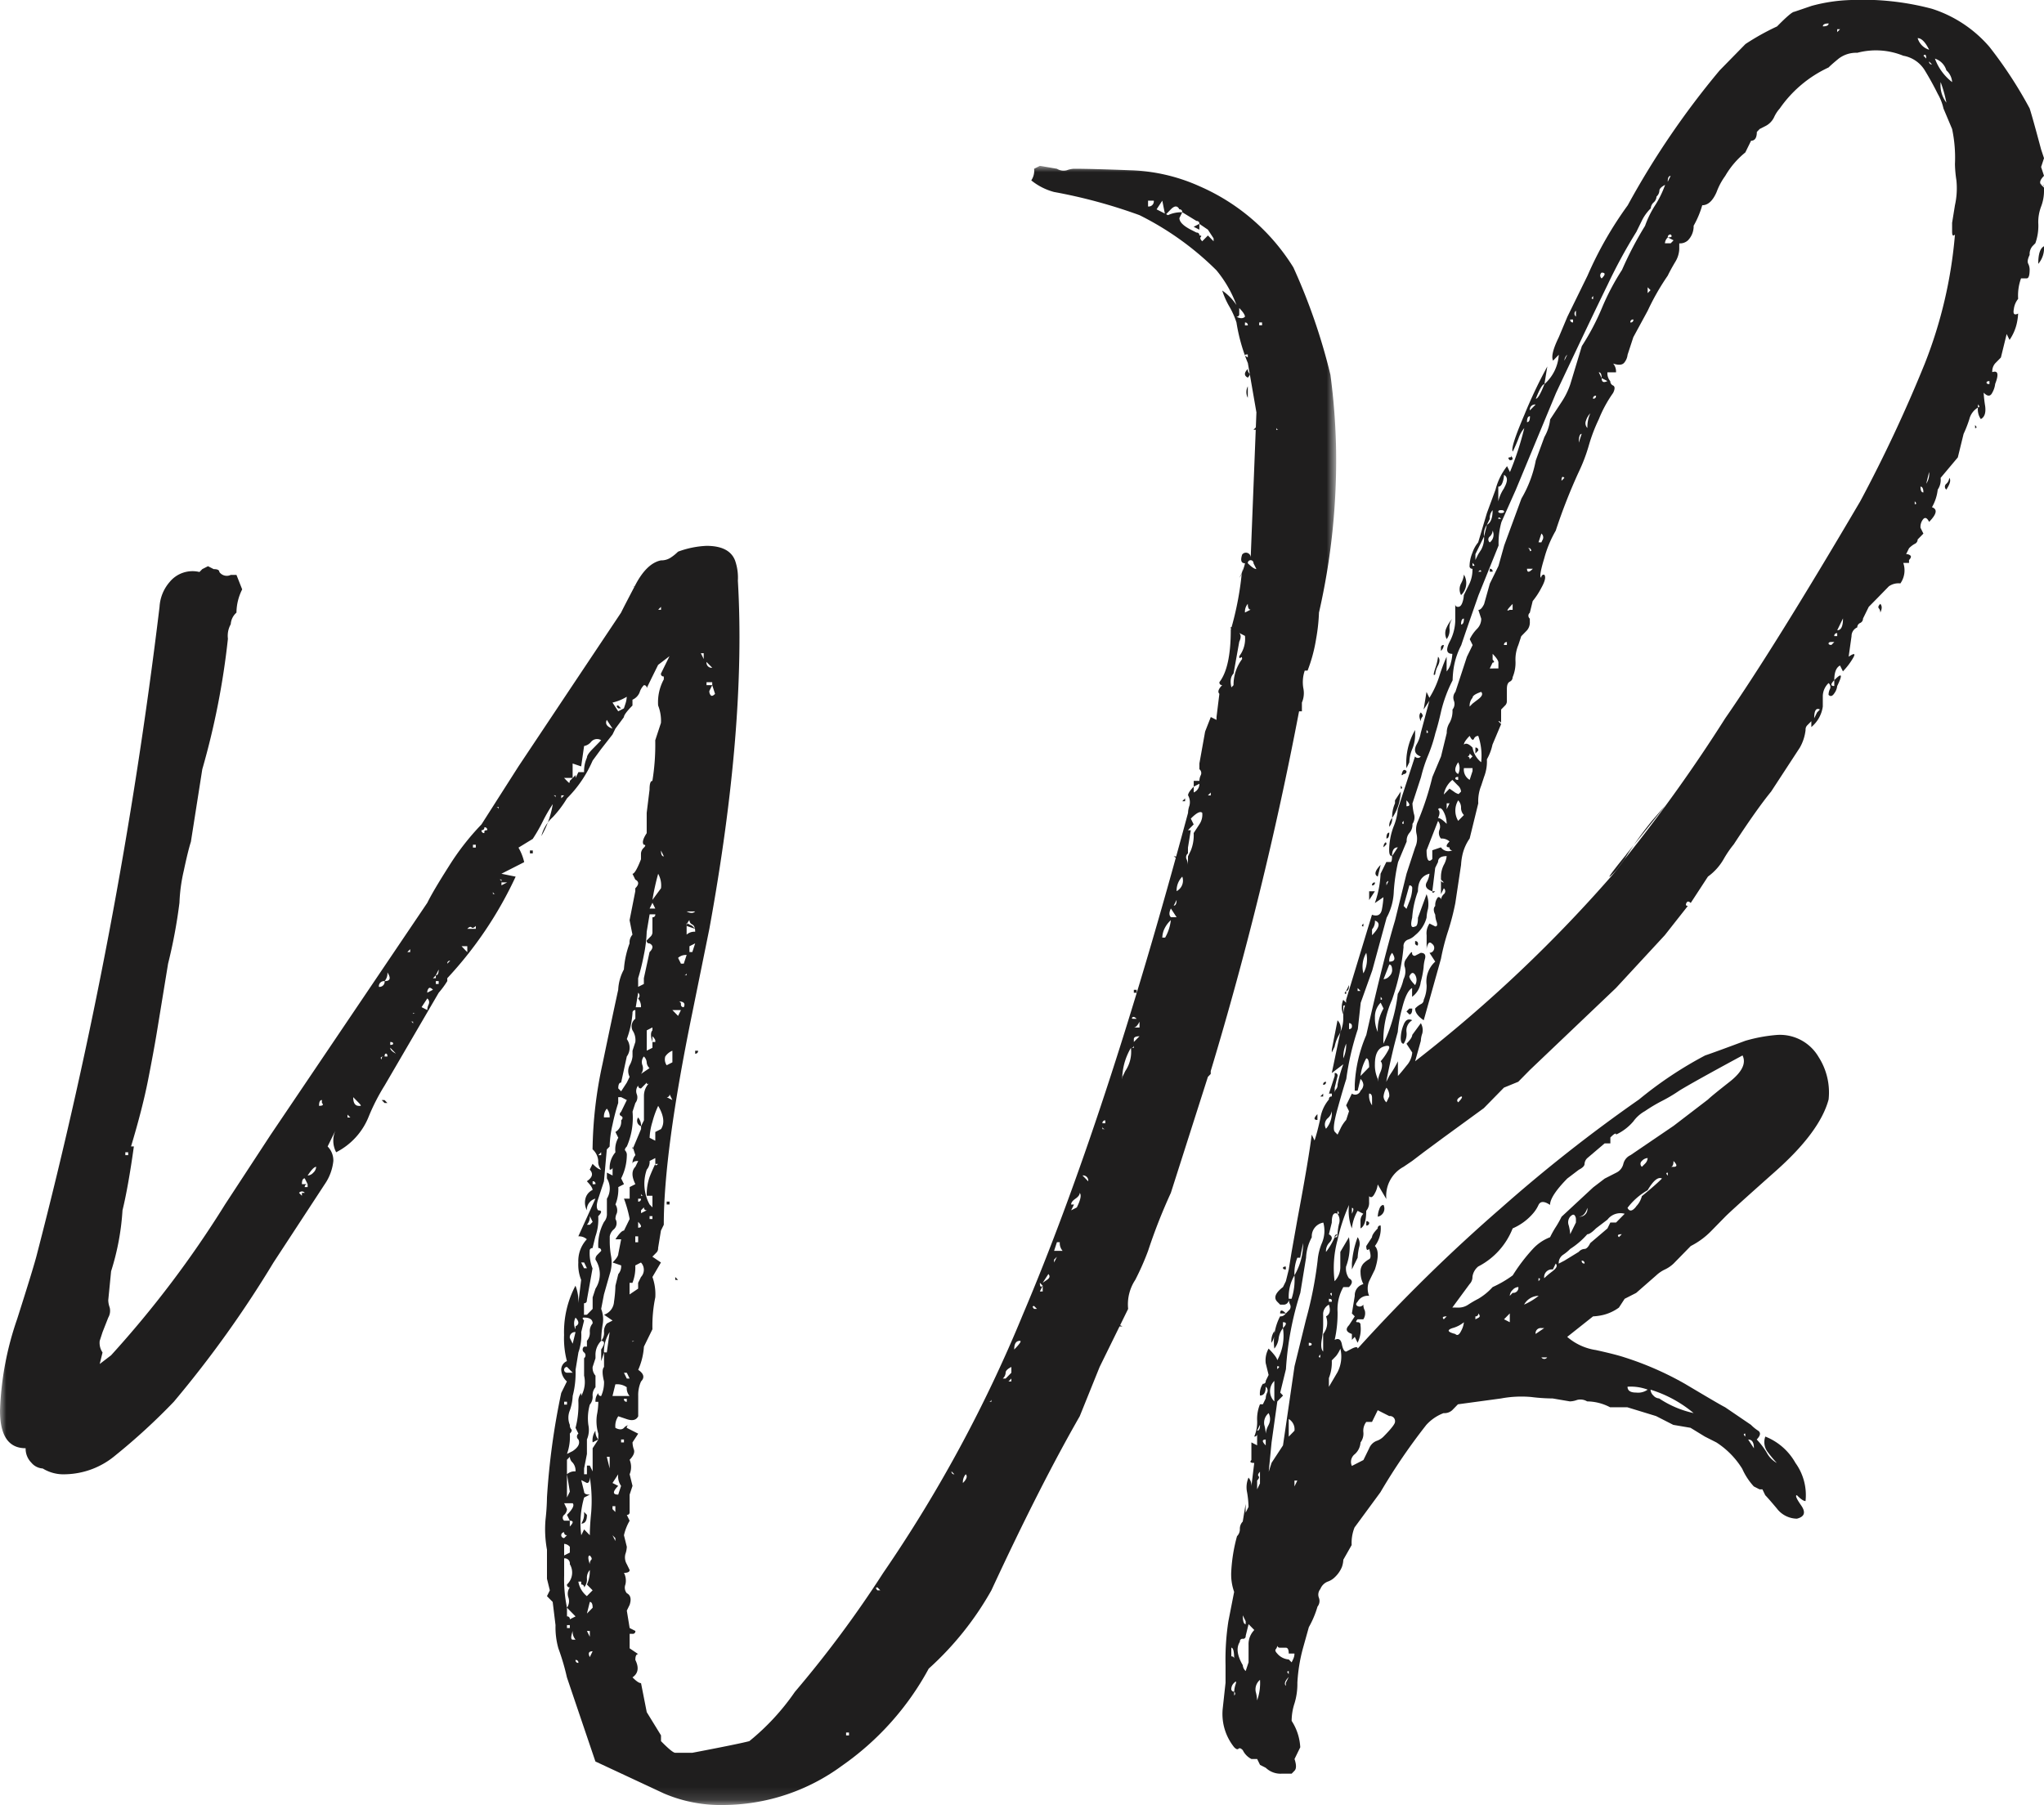 <svg id="Layer_1" data-name="Layer 1" xmlns="http://www.w3.org/2000/svg" xmlns:xlink="http://www.w3.org/1999/xlink" viewBox="0 0 159.463 140.839"><defs><style>.cls-1{fill:#fff;}.cls-2{mask:url(#mask);}.cls-3{fill:#1f1e1e;}</style><mask id="mask" x="0" y="12.939" width="104.237" height="127.899" maskUnits="userSpaceOnUse"><g id="mask-2"><polygon id="path-1" class="cls-1" points="0.001 12.939 0.001 140.839 104.237 140.839 104.237 12.939 0.001 12.939"/></g></mask></defs><title>logo-sm-black</title><g id="Group-3"><g class="cls-2"><path id="Fill-1" class="cls-3" d="M99.792,33.54a.2.2,0,0,1-.223-.227v.227Zm-.666,8.377h0Zm-.666.9v0Zm-.223-3.4v0Zm0-14.035h.223v-.227h-.223Zm-.221,7.923v.227h-.225Zm-.225,10.642a.222.222,0,1,0-.443,0c.3.3.517.452.668.452Zm-.443-13.81v.906A.972.972,0,0,1,97.347,30.145Zm0,18.562h0Zm.223-1.132c-.151,0-.223-.148-.223-.452a.925.925,0,0,0-.221.679ZM97.347,25.39a.2.2,0,0,0-.221-.227v.227Zm0,3.4a.443.443,0,0,0,.112.337c.071.079.035.192-.112.339C97.049,29.316,97.049,29.089,97.347,28.788Zm0-1.135c-.3,0-.3.079,0,.229Zm-.889-3.166v0Zm.668.225c0-.148-.151-.375-.446-.679v.454a.2.2,0,0,1-.223.225C96.755,24.864,96.975,24.864,97.127,24.712Zm-.891,21.052v0Zm-.221,3.168h.221a.2.2,0,0,0-.221.227Zm0,4.757s.071-.077.221-.229a3.359,3.359,0,0,1,.668-2.038c0-.148-.041-.187-.112-.112s-.11.04-.11-.112a2.237,2.237,0,0,0,.446-1.584l-.446-.227c.145.152.145.379,0,.679l-.446,2.49c-.3.306-.3.833,0,1.586C96.086,53.839,96.015,53.689,96.015,53.689Zm-1.557,8.372v-.225l-.221.225Zm-.443-2.49v0Zm-1.333,7.247s.071-.15.221-.456A3.194,3.194,0,0,0,93.125,65l.443-.679a1.338,1.338,0,0,0,.225-.9c-.151-.15-.446,0-.891.452l.223.452c-.149.152-.3.3-.443.454H92.9l-.221,1.357v.452a.374.374,0,0,0-.112.454,1.07,1.07,0,0,1,.112.452Zm-.225-4.528v.225h-.221Zm1.78-43.918.443.452V18.6l-.443-.679-.668-.454v.454l-.443-.227.443-.227a.2.2,0,0,0-.221-.225l-1.112-.681-.223.454c0,.3.3.6.889.906l.446.227a.2.2,0,0,1,.221.225c.145,0,.186.04.112.115s-.039.189.112.337Zm-2,50.027a1.551,1.551,0,0,0-.443,1.132A.929.929,0,0,0,92.236,68.4Zm-.443,1.813-.225.452C91.716,70.665,91.792,70.515,91.792,70.213Zm-.225-3.4a.716.716,0,0,1,.668.452Zm.225,4.752s-.151-.227-.446-.681c-.149.306-.149.531,0,.681ZM90.9,73.155a3.523,3.523,0,0,0,.443-1.359,2.217,2.217,0,0,0-.556.8,1.825,1.825,0,0,0-.11.564Zm-.446,1.359v0Zm.223-58.858-.446.679.889.452a2.486,2.486,0,0,1,1.112-.225.2.2,0,0,0-.223-.227q-.224-.449-.666,0l-.443.452Zm-.668,0h-.443v.454A.4.4,0,0,0,90.012,15.656Zm-1.11,65.2c-.3,0-.443.077-.443.225V81.3Zm0-.681V79.72c-.151.3-.3.452-.443.452Zm-.443-2.714h.223v-.229h-.223Zm.221,2.034c-.149-.148-.262-.187-.333-.11s-.039.11.112.11Zm-.221,2.265v-.227a.2.2,0,0,1-.225.227Zm-1.112,2.717s.035-.033.11-.115a.46.46,0,0,0,.112-.337l.221-.454a2.658,2.658,0,0,0,.443-1.811A4.867,4.867,0,0,0,87.57,84.7C87.418,84.55,87.347,84.473,87.347,84.473Zm-.223,18.789.446.227H86.9Zm-.891-15.167c-.147,0-.221-.073-.221-.227v.227Zm0-.452v-.227a.2.2,0,0,0-.221.227Zm-1.776,4.074.443.452A.4.4,0,0,0,84.457,91.717Zm-.446,2.49c.3-.6.37-.978.225-1.132,0,.154-.112.3-.335.454s-.333.3-.333.454h.223l-.223.452Zm-.443.906h0Zm-.443,2.265.221.225Zm-.668.679-.221.227v.225ZM82.9,97.6a.925.925,0,0,1-.221-.676h-.223l-.221.676Zm-.889,1.132v0Zm-.331,1.132c.221-.15.255-.3.11-.454l-.443.679Zm-.333.906v-.452l-.223.452Zm-.223-.681c0,.306.071.379.223.229ZM80.9,102.13l-.223-.227c-.147,0-.147.077,0,.227Zm-.666,1.132h0Zm-.668,1.359c-.3,0-.443.225-.443.676Q79.788,104.621,79.566,104.622ZM78.9,107.79v-.227l-.225.227Zm-.668,13.356v0Zm.223-13.583.446-.452v-.452c-.3.15-.446.3-.446.452a.656.656,0,0,1-.223.452Zm-1.112,1.811v-.227a.2.2,0,0,1-.221.227Zm-.668,1.584v0Zm-1.333,4.074a.937.937,0,0,0-.221.681C75.417,115.411,75.49,115.186,75.343,115.032Zm-1.11-.225a.2.2,0,0,0,.221.225Zm-2,2.263h0Zm-2,8.828h0Zm-1.555-1.809-.221-.229c-.151,0-.151.075,0,.229Zm-2,13.129h0Zm-.668-1.811h.225v-.227h-.225ZM55.565,53.46l-.225.454a.46.46,0,0,0,.112.339c.074.079.184.04.333-.112Zm-.446,0h.446v-.227H55.12Zm0-1.809a.4.4,0,0,0,.446.452Zm-.443,13.581v0ZM54.9,51.2V50.97h-.221l.221.452Zm-.666,30.786h.223a.2.2,0,0,1-.223.227Zm-.223-7.7.223-.679-.446.225v.454Zm0-2.038-.443-.225v.225l.666.227Zm.223.452c0-.3-.078-.487-.223-.564a.361.361,0,0,1-.223-.342.778.778,0,0,0-.221.566v.566A.9.9,0,0,1,54.231,72.7Zm0-1.582h-.666C53.859,71.269,54.082,71.269,54.231,71.119ZM53.565,76.1v-.225a.2.2,0,0,1-.225.225ZM52.9,78.134a.2.2,0,0,1,.223.227.2.2,0,0,0,.221.227C53.489,78.288,53.34,78.134,52.9,78.134Zm.223-2.038h0Zm.221-.906.225-.676a.9.9,0,0,0-.668.225l.223.452Zm-.664,24.45.221.227h-.221Zm0-21.506v0Zm.443.681h-.666l.443.452Zm-.666-8.15v0Zm-.223.679h0v0Zm-.223,22.639h.223v-.227h-.223Zm.446-8.152s-.076-.148-.223-.452a.2.2,0,0,1-.223.227C52.3,85.757,52.453,85.83,52.453,85.83Zm-.446-13.581.223.227Zm.446,10.64v-.906a1.221,1.221,0,0,0-.556.452.808.808,0,0,0,.11.681Zm-.666-17.2v0Zm-.223.676c0,.306.071.456.223.456Zm0-18.787V47.35l-.221.225Zm-.221,43.237h-.225C51.118,90.964,51.192,90.964,51.343,90.812Zm-.225-34.635v0Zm0,25.128V81.19c0-.073-.076-.187-.223-.337V81.3Zm.446-12a1.849,1.849,0,0,0-.221-1.13,18.5,18.5,0,0,0-.448,2.038Zm-.891,25.809H50.9v-.227h-.223Zm.446-6.793.446-.227q.445-.677-.221-1.811a7.261,7.261,0,0,0-.448,1.245,4.906,4.906,0,0,0-.221,1.245l.443.227Zm0-17.432-.223-.452-.221.452ZM50.9,81.756V81.3q-.224-.678,0-.906v-.227l-.443.227v1.584C50.746,81.835,50.9,81.756,50.9,81.756Zm0,11.545h-.443a4.085,4.085,0,0,1,.223-1.472c.145-.375.3-.714.443-1.018V90.36l-.443.227a.925.925,0,0,1-.223.676,3.375,3.375,0,0,0,.223,2.719l.221.225Zm-.443,1.132c-.149,0-.221-.075-.221-.227l-.225.227v.225ZM50.231,93.3a.2.2,0,0,1-.225-.227V93.3Zm.443-9.959a.652.652,0,0,1-.223-.454.683.683,0,0,0-.221-.454.683.683,0,0,0-.112.681.691.691,0,0,1-.112.679Zm-.889,12v.452C50.082,95.791,50.082,95.643,49.785,95.339Zm.221-.452h0Zm0-1.359h-.221v.227A.2.2,0,0,0,50.006,93.528Zm.225-16.751v-.452l.443-2.038c.3-.3.3-.527,0-.679a.2.2,0,0,1-.223-.227c.147-.148.257-.262.335-.339A.477.477,0,0,0,50.9,72.7V71.57a.2.2,0,0,0,.223-.227h-.443L50.452,72.7a10.178,10.178,0,0,1-.221,1.813,16.848,16.848,0,0,1-.446,1.811V77C50.082,76.854,50.231,76.777,50.231,76.777Zm-.446,10.415a.938.938,0,0,1,.221.676A.445.445,0,0,1,49.785,87.192Zm-.223,9.732h.223V96.47h-.223Zm0-18.336h.443a.951.951,0,0,0-.221-.679.289.289,0,0,0,0-.452l-.223,1.357Zm-.221,26.146c0-.075.071-.112.221-.112h-.221v.112Zm0-58.97h.221v.225A.2.2,0,0,0,49.342,45.764Zm-.225,60.44v0Zm.668-5.658v-.454l.221-.452a.827.827,0,0,0,0-1.132l-.443.227a3.248,3.248,0,0,1-.221,1.357h-.225V101ZM49.117,53.46v0Zm0-6.564v0ZM48.9,109.147h-.223a.2.2,0,0,0,.223.227Zm.221-1.584-.221-.452h-.223l.223.452Zm-.666,4.982h.223v-.227h-.223ZM48.9,84.473l.221-.452a.984.984,0,0,1,0-.906,1.747,1.747,0,0,0,.225-.681v-.452l.221-.679a1.352,1.352,0,0,0-.221-.906.748.748,0,0,1,.221-.908v-.676a.2.2,0,0,0-.221.225,7.4,7.4,0,0,1-.446,2.038,1.154,1.154,0,0,1,0,1.357l-.443,2.038c-.151,0-.223.154-.223.452l.223.229ZM48.23,55.046l.223.225H48.23C48.081,55.123,48.081,55.046,48.23,55.046Zm0,62.024h0Zm-.446,7.244.223.227Zm.223-4.3-.223-.225.223.452Zm0-2.49h-.223v.227l.223.225Zm.446-1.586a1.3,1.3,0,0,1-.223-.906l-.446.681.446.225q-.668.681,0,.681Zm.664-7.015a.936.936,0,0,1-.221-.681,1.288,1.288,0,0,0-.889-.225l-.223.906Zm-.443-53.652s.037-.112.112-.339a1.975,1.975,0,0,0,.11-.566,3.794,3.794,0,0,1-1.112.454l.446.679Zm-1.112,58.4h-.221l.221.906Zm-.221-57.5c-.149.3,0,.531.443.679Zm0,49.351.221-1.586a2.83,2.83,0,0,0-.443,1.586Zm.221-18.336a.953.953,0,0,0-.221-.681.935.935,0,0,0-.223.681ZM46.9,90.133v-.227l-.223.227Zm-.443,39.388h0Zm0-17.884a.924.924,0,0,0,.221.681l-.443.225A1.319,1.319,0,0,1,46.452,111.637Zm0-19.241a.2.2,0,0,0-.223-.227V92.4Zm-.223,36.446c-.3,0-.372.148-.221.454Zm-.11-7.13c.074-.079.035-.192-.11-.341q-.227,0,0,.681A.444.444,0,0,1,46.119,121.712Zm-.11,5.546h-.225l.225.452Zm.221-1.811c0-.3-.076-.454-.221-.454l-.225.906Zm-.221-29.883.221-.225-.221-.452a.926.926,0,0,1-.225.676Zm-.446,1.813v0Zm.221,5.206.446-.454v-.9l.223-.681a2.074,2.074,0,0,0,0-2.263.455.455,0,0,1,.112-.342c.071-.075.184-.185.331-.339a.2.2,0,0,0-.223-.225,3.734,3.734,0,0,1,.446-2.038.933.933,0,0,0,.223-.681v-1.13a1.516,1.516,0,0,0,0-1.584v-.452l.443.225v-.679a.2.2,0,0,1-.223.225,1.865,1.865,0,0,1,.446-1.357,1.827,1.827,0,0,1,.223-1.132l-.223-.452a.919.919,0,0,0,.446-.906c.145-.148.145-.262,0-.339s-.151-.187,0-.339l.443-.908-.443-.225H48.23v.454a16.452,16.452,0,0,0-.446,1.7,8.318,8.318,0,0,0-.223,1.7l-.221.225-.223,2.49-.446,1.359q-.224.681,0,.906.445,0,0,.454a3.99,3.99,0,0,1-.221,1.582l-.223.908a.2.2,0,0,0-.221.225,3.166,3.166,0,0,0,.221,1.357l-.446,2.492a.2.2,0,0,1-.221.227v.906Zm0,12.448v-.676h.225l.221.452V113l.443-.679v-.454a3.409,3.409,0,0,1-.108-1.472,5.491,5.491,0,0,0,.108-1.018h-.221a.937.937,0,0,1,.221-.681.2.2,0,0,0,.223.229,2.612,2.612,0,0,0,.223-1.132c-.149-.6-.149-.98,0-1.13v-1.132l-.223.676V105.3q.445-.677,0-.676a.946.946,0,0,0,.223-.681.929.929,0,0,1,.223-.679l.443-.227-.666-.452a1.142,1.142,0,0,0,.779-1.02,9.942,9.942,0,0,0,.11-1.243l.223-.908a.933.933,0,0,0,.223-.679l-.668-.227c.3-.3.446-.527.446-.679l.223-1.132h-.446q.441-.677.666-.679l.443-.906a9.63,9.63,0,0,0-.443-1.584h.443v-.906l.446-.227c-.3-.6-.3-1.055,0-1.357l.223-.452c-.3,0-.443.077-.443.225a.928.928,0,0,1,.221-.679l-.221-.679v.225l.664-1.584v-.227l.225-.452V85.491a1.416,1.416,0,0,1,.443-1.018c-.149.154-.223.154-.223,0l-.446.452a.2.2,0,0,1-.221-.225.674.674,0,0,0-.112.679.69.69,0,0,1-.11.681l-.221.679a5.572,5.572,0,0,1-.446,2.717c-.149.15-.186.264-.11.339a.482.482,0,0,1,.11.339,4.106,4.106,0,0,1-.443,1.811l.221.452-.443.227a3.254,3.254,0,0,1-.223,1.359.825.825,0,0,1,.11.676,1.022,1.022,0,0,0-.11.454.643.643,0,0,1-.11.793.934.934,0,0,0-.335.564v.456a6.824,6.824,0,0,0,.112,1.13,2.882,2.882,0,0,1-.112,1.357L47.118,101,46.9,102.13a2.227,2.227,0,0,1,.112,1.245,9,9,0,0,0-.112,1.247,1.536,1.536,0,0,0-.443,1.13v.227l-.223.681a.907.907,0,0,0,.223.676v.906a.929.929,0,0,0-.223.681.931.931,0,0,1-.221.676,3.923,3.923,0,0,0-.112,1.586,1.89,1.89,0,0,1-.112,1.132v1.132l-.221,1.13v.452Zm-.443,3.849v0Zm.223-.906.221.227c0,.454-.147.679-.443.679A1.33,1.33,0,0,0,45.563,117.976Zm.221-19.016-.221-.452H45.34l.223.452Zm-.221,20.374.446.456c0-.456.032-1.055.11-1.813a11.891,11.891,0,0,0-.11-2.714c0,.3-.078.452-.225.452l-.443-.227.223.906c0,.152.145.227.446.227l-.446.227a7.237,7.237,0,0,0-.223,2.944Zm.666,4.757-.446-.454a2.58,2.58,0,0,0,.225-1.132.912.912,0,0,0-.225.681.941.941,0,0,1-.221.676.2.2,0,0,0-.223-.225v-.227H45.12a1.859,1.859,0,0,0,.664,1.132C46.08,124.237,46.229,124.09,46.229,124.09ZM44.9,129.521a.2.2,0,0,0,.223.227A.2.2,0,0,0,44.9,129.521Zm.223-27.164h0Zm-.223,1.132c.294-.148.294-.377,0-.681a.976.976,0,0,0,0,.908Zm0-41.2h0Zm0,65.646a.932.932,0,0,1-.223-.679c-.149.452-.149.679,0,.679Zm-.446-9.28v.452Q44.9,118.655,44.451,118.656Zm.223-3.17h0Zm0-9.959h0Zm.223-1.586a.4.4,0,0,0-.446.452l.223.454Zm-.668,23.09h.223V126.8h-.223Zm.223-10.64-.223-1.359a.9.9,0,0,1,.668-.225.957.957,0,0,0-.223-.681.643.643,0,0,1-.223-.452l-.223.227v2.944Zm.223-3.168c.446-.3.591-.6.446-.906a.284.284,0,0,1,0-.454l-.223-.452a7.109,7.109,0,0,0,.223-2.038.937.937,0,0,1,.221-.681v.229a2.234,2.234,0,0,0,.223-1.586v-1.357a.289.289,0,0,0,0-.452.284.284,0,0,1,0-.454h.221v-.452a.937.937,0,0,0,.225-.681.928.928,0,0,1,.221-.679c0-.3-.221-.454-.666-.454-.151,0-.151.079,0,.227l-.223.906a4.016,4.016,0,0,1-.221,1.586l-.223,1.357a7.109,7.109,0,0,1-.223,2.038,3.9,3.9,0,0,1-.223,1.132,1.469,1.469,0,0,0,0,1.13.466.466,0,0,0,.112.342c.071.077.032.187-.112.337a3.967,3.967,0,0,1-.223,1.586Zm.223,12.9-.668-.679a.886.886,0,0,0,.112-.793.859.859,0,0,1,.11-.793.2.2,0,0,1-.223-.225,1.271,1.271,0,0,0,.223-1.584.4.4,0,0,0-.443-.454v1.359a10.9,10.9,0,0,0,.221,2.49v.679a.2.2,0,0,1,.223.227C44.747,126.2,44.9,126.125,44.9,126.125Zm-.446-4.979v-.454a.638.638,0,0,0-.443-.227v.906C44.3,121.219,44.451,121.146,44.451,121.146Zm-.443-10.64v0Zm0-.906h.223v-.227h-.223Zm.668-2.49s-.149-.15-.446-.452a.226.226,0,0,0,0,.452Zm-.446-45.5h0Zm.668-1.13V60.7l.223-.452h.443a2.582,2.582,0,0,1,.221-1.132c0-.15.147-.377.446-.679l.223-.227.443-.454a.609.609,0,0,0-.777.115.924.924,0,0,1-.556.339L45.34,59.8l-.666-.227V60.7h-.666c.145.152.255.264.333.339s.11.04.11-.112C44.451,60.931,44.6,60.781,44.9,60.479Zm-.446,58.177-.223-.454c.446-.452.591-.754.446-.906h-.666l.221.454a.662.662,0,0,1-.221.452.286.286,0,0,0,0,.454Zm-.223,1.132c-.149,0-.221-.077-.221-.229a.227.227,0,0,0,0,.454Zm-.221-57.728h-.223v.229Zm-.668,0h-.221a.2.2,0,0,1,.221.229Zm-2,4.528h.223v-.227H41.34Zm-1.78,2.265h-.443v.227Zm-.443-.227H38.9a.2.2,0,0,1,.221.227Zm-.221-5.66h-.223a.2.2,0,0,1,.223.227Zm-.223,6.79a.2.2,0,0,1-.223-.225v.225Zm-.446,0v0Zm-.443-4.867c0-.073.071-.11.223-.11a.2.2,0,0,0-.223-.227.2.2,0,0,1-.223.227.2.2,0,0,0,.223.225Zm-.891,1.247h.223V65.91h-.223Zm.223,6.339v-.227c-.147.152-.26.189-.333.112s-.186-.035-.331.115Zm-.664,1.811v-.454h-.446C36.3,74.139,36.452,74.287,36.452,74.287Zm-1.114,0v0Zm-.221.679a.2.2,0,0,0-.223.225ZM34,76.777h.223V76.55H34Zm-.221-.227v0Zm.223-.225V76.1c.145,0,.221-.148.221-.452l-.221.452-.223.229Zm-.223.9c-.149-.148-.26-.187-.333-.112a.469.469,0,0,0-.11.342Zm-.333,1.132a.375.375,0,0,0-.11-.452l-.446.679.446.227A1.008,1.008,0,0,1,33.449,78.361Zm-1.22.793c0-.075.071-.115.221-.115h-.221v.115Zm0,.566H32a.2.2,0,0,1,.225.225ZM32,74.287V74.06l-.221.227Zm-1.555,7.469c0,.152.147.3.443.454C30.6,81.908,30.449,81.756,30.449,81.756Zm.223-.339c0-.075-.076-.112-.223-.112v.225C30.6,81.529,30.672,81.5,30.672,81.417Zm0-.564-.223.452Zm-.443,1.582c0-.148-.039-.225-.112-.225s-.11.077-.11.225Zm-.446,3.4h.223l.223.229h-.223Zm0-3.281c0-.075.074-.115.223-.115-.3,0-.372.079-.223.227Zm.223-6c.443,0,.517-.225.223-.679a.928.928,0,0,1-.223.679A.4.4,0,0,0,29.56,77,.4.4,0,0,0,30.005,76.55Zm-1.778,8.828h0Zm-.112.906q.11,0-.11-.225l-.446-.454c0,.454.147.679.446.679Zm-.777.908-.223-.229v.229Zm-2.222-1.132V85.83c-.151,0-.223.154-.223.454C25.188,86.284,25.262,86.209,25.117,86.059Zm-.668,5.433a.67.67,0,0,0,.221-.454c-.147,0-.368.225-.664.679A.64.64,0,0,0,24.448,91.492ZM24,92.623V92.4a.2.2,0,0,0-.223.227Zm0-.227-.223-.452c-.149,0-.223.152-.223.452Zm-.446.679h.223a.28.28,0,0,0-.446,0l.223.227ZM14.891,62.29v0ZM12.447,44.858v0ZM9.778,90.133H10v-.227H9.778Zm36.674,47.311s-.744-2.19-2.224-6.564a17.756,17.756,0,0,0-.666-2.265,6.034,6.034,0,0,1-.223-1.811l-.221-1.811c-.151-.152-.3-.3-.446-.452l.223-.452-.223-.906v-2.265a8.8,8.8,0,0,1-.11-2.377,16.923,16.923,0,0,0,.11-1.7,55.785,55.785,0,0,1,1.112-8.152l.443-.9a1.3,1.3,0,0,1-.443-.906.727.727,0,0,1,.443-.681,6.944,6.944,0,0,1-.221-2.036,7.73,7.73,0,0,1,.889-3.847,3.25,3.25,0,0,1,.223,1.357l.221-1.811a3.184,3.184,0,0,1-.221-1.359,2.483,2.483,0,0,1,.664-1.811.908.908,0,0,0-.664-.227l1.333-2.941a.89.89,0,0,0-.668.906,1.292,1.292,0,0,1-.11-.906,1.008,1.008,0,0,1,.556-.679c0-.148-.149-.375-.446-.681.446-.3.517-.6.225-.906l.221-.452c.294.3.519.452.666.452a.925.925,0,0,1-.223-.676,1.33,1.33,0,0,0-.443-.908A32.811,32.811,0,0,1,47.008,83q.775-3.735,1.222-5.773a3.676,3.676,0,0,1,.443-1.584,7.273,7.273,0,0,1,.443-2.036.926.926,0,0,1,.225-.681L49.117,71.8l.446-2.263v-.227q.445-.449,0-.679l-.221-.452c.145,0,.368-.375.664-1.132v-.454a.667.667,0,0,1,.225-.452c.145-.148.145-.227,0-.227-.149-.148-.078-.454.221-.906V63.423l.223-1.813c0-.452.071-.679.221-.679a17.484,17.484,0,0,0,.223-3.17l.446-1.357a3.262,3.262,0,0,0-.221-1.357,3.741,3.741,0,0,1,.443-2.038v-.227a.2.2,0,0,1-.223-.227L52.23,51.2l-.887.679-.448.906-.443.908a.2.2,0,0,0-.221-.229,1.387,1.387,0,0,0-.333.566,1.046,1.046,0,0,1-.556.566v.454c-.446.452-.668.756-.668.906l-.666.9-.223.454L46.9,58.441l-.666.906a9.4,9.4,0,0,1-2,2.944,8.611,8.611,0,0,1-1.11,1.47,2.975,2.975,0,0,0-.889,1.472,7.2,7.2,0,0,0,.889-2.49A12.092,12.092,0,0,0,42.34,64.1a12.587,12.587,0,0,1-.779,1.357l-1.112.681a4.048,4.048,0,0,1,.446,1.132l-1.778.906,1.112.225a30.306,30.306,0,0,1-5.334,7.925v.225a6.714,6.714,0,0,1-.668.908L30.005,84.7a16.051,16.051,0,0,0-1.222,2.377,5.333,5.333,0,0,1-2.557,2.829,1.943,1.943,0,0,1,0-1.811l-.666,1.359a1.563,1.563,0,0,1,.446,1.132,3.9,3.9,0,0,1-.668,1.809l-4,6.112a85.715,85.715,0,0,1-7.777,10.866A48.638,48.638,0,0,1,9,113.56a6.249,6.249,0,0,1-3.889,1.472,3.1,3.1,0,0,1-1.778-.452,1.245,1.245,0,0,1-.887-.454A1.542,1.542,0,0,1,2,113q-2,0-2-2.941a24.237,24.237,0,0,1,1.335-7.132q1.334-4.184,1.555-5.094A384.547,384.547,0,0,0,12.447,47.35a3.227,3.227,0,0,1,.777-1.926,2.305,2.305,0,0,1,2.336-.793l.221-.225.446-.227.443.227c.3,0,.443.077.443.225a.711.711,0,0,0,.889.227h.446l.446,1.13a4.081,4.081,0,0,0-.446,1.813,1.307,1.307,0,0,0-.446.906,1.834,1.834,0,0,0-.221,1.13,60.107,60.107,0,0,1-2,10.188l-.889,5.66c-.147.452-.333,1.21-.556,2.263A13.071,13.071,0,0,0,14,70.438a40.2,40.2,0,0,1-.887,4.752l-.889,5.433c-.151.906-.372,2.117-.668,3.624s-.744,3.245-1.333,5.206h.221Q10,92.627,9.557,94.434a19.618,19.618,0,0,1-.889,4.755l-.223,2.263a1.837,1.837,0,0,0,.112.566,1.062,1.062,0,0,1-.112.791L8,103.941l-.221.681a1.328,1.328,0,0,0,.221.906l-.221.9.887-.679a80.983,80.983,0,0,0,8.891-11.77l3.556-5.433L33.339,70.438q.441-.9,1.668-2.829a19.8,19.8,0,0,1,2.555-3.283L40.449,59.8l4.225-6.339L48.453,47.8c.145-.3.517-1.018,1.11-2.15s1.257-1.774,2-1.926a1.334,1.334,0,0,0,.777-.225,3.558,3.558,0,0,0,.556-.454,7.262,7.262,0,0,1,2.224-.454q1.775,0,2.222,1.132a4.037,4.037,0,0,1,.223,1.586q.668,11.323-2.224,27.164L54.008,79.04q-2.226,10.866-2.222,16.524l-.223.454-.221,1.359a.466.466,0,0,1-.112.339l-.335.339.668.452L50.9,99.64a3.981,3.981,0,0,1,.223,1.586,11,11,0,0,0-.223,2.49l-.664,1.357a5.292,5.292,0,0,1-.446,1.811c.446.3.517.6.221.906a2.582,2.582,0,0,0-.221,1.132v1.584c-.151.3-.443.377-.889.225l-.666-.225a1.322,1.322,0,0,0-.223.906c.294.152.517.152.666,0a.639.639,0,0,1,.443-.227.2.2,0,0,0-.221.227l.889.452-.443.679a1.753,1.753,0,0,0,.11.566q.11.34-.335.793a1.47,1.47,0,0,1,0,1.13l.225.906-.225.681v1.357a.2.2,0,0,1-.221.227l.221.454a4.011,4.011,0,0,0-.443,1.132l.223.9a1.989,1.989,0,0,1-.11.566,1.039,1.039,0,0,0,.11.793l.221.452c0,.148-.147.225-.443.225a1.325,1.325,0,0,1,.112.908.679.679,0,0,0,.11.679c.294.15.37.452.221.906l-.221.452.221,1.359.446.227a.2.2,0,0,1-.221.227h-.225v1.13l.668.452c-.151,0-.223.15-.223.454q.445.9-.221,1.359c.292.3.517.452.664.452l.446,2.263,1.112,1.811v.452c.591.6.96.908,1.112.908h1.333q3.553-.677,4.445-.908a18.289,18.289,0,0,0,3.556-3.847,87.034,87.034,0,0,0,6.89-9.282,108.392,108.392,0,0,0,10.889-20.144q6.444-15.163,12.893-39.161a1.837,1.837,0,0,1,.11-.566,1.073,1.073,0,0,0-.11-.8c0-.148.145-.375.443-.676v.452a.721.721,0,0,0,.443-.679l-.443.227v-.454h.443a1,1,0,0,1,.112-.452.382.382,0,0,0-.112-.454v-.454l.446-2.487.443-1.132.446.225v-.225l.223-1.811c-.151-.15-.076-.375.221-.681-.149,0-.221-.073-.221-.227.588-.751.889-2.111.889-4.074a24.44,24.44,0,0,0,.889-4.752.94.94,0,0,1-.223.679,4.1,4.1,0,0,0,.446-1.13c-.3,0-.372-.229-.223-.681a.365.365,0,0,1,.443-.115.37.37,0,0,1,.223.342l.446-11.318-.668-3.849a14.057,14.057,0,0,1-.889-3.17,6.336,6.336,0,0,0-.556-1.243,6.377,6.377,0,0,1-.556-1.247,4.1,4.1,0,0,1,1.112,1.132A9.317,9.317,0,0,0,94.9,21.089a23.068,23.068,0,0,0-6-4.3,40.875,40.875,0,0,0-6.667-1.809,4.743,4.743,0,0,1-1.778-.906,1.344,1.344,0,0,0,.221-.906l.446-.227,1.333.227a.988.988,0,0,0,.779.115,1.81,1.81,0,0,1,.556-.115q1.334,0,4.333.115a14.144,14.144,0,0,1,5.445,1.243,16.225,16.225,0,0,1,7.335,6.339,46.569,46.569,0,0,1,2.89,8.377,50.925,50.925,0,0,1,.443,5.885A53.437,53.437,0,0,1,102.9,47.8a14.243,14.243,0,0,1-.221,2.036,12.15,12.15,0,0,1-.668,2.49h-.221a2.789,2.789,0,0,0-.112,1.362,1.867,1.867,0,0,1-.11,1.13V55.5h-.221a276.713,276.713,0,0,1-6.892,28.07v.227l-.221.227-2.89,9.053A43.188,43.188,0,0,0,89.568,97.6a20.861,20.861,0,0,1-1,2.265,3.457,3.457,0,0,0-.556,2.263l-2.224,4.53-1.553,3.847q-3.115,5.43-6.892,13.583a24.123,24.123,0,0,1-4.889,6.11,22,22,0,0,1-6.779,7.584,15.723,15.723,0,0,1-9.224,3.056,11.221,11.221,0,0,1-4.666-.906Q46.452,137.441,46.452,137.444Z"/></g></g><path id="Fill-13" class="cls-3" d="M159.463,14.526c0-.076-.078-.116-.227-.116l.227.229Zm0,4.689a1.888,1.888,0,0,1-.449,1.374C159.014,19.827,159.16,19.368,159.463,19.215Zm-4.256,10.523c-.15,0-.227.04-.227.116s.076.116.227.116Zm-1.121,3.431c.148.154.148.232,0,.232Zm-2.242,4.578a.668.668,0,0,0,.225-.459q.222.23-.225.915A.287.287,0,0,1,151.845,37.746ZM151.4,6.406a2.248,2.248,0,0,0,.447,1.6A9.943,9.943,0,0,0,151.4,6.406Zm.447-.917a1.371,1.371,0,0,0-.894-.915,4.1,4.1,0,0,0,1.343,1.832A1.339,1.339,0,0,0,151.845,5.488ZM150.5,4.8a.2.2,0,0,0,.222.227Zm0,32.026-.225.915A1.363,1.363,0,0,0,150.5,36.831Zm-.447-32.485.222.227C150.277,4.273,150.2,4.195,150.055,4.346Zm-.225,33.627c0,.307.072.456.225.456C150.055,38.129,149.976,37.973,149.83,37.973Zm-.225-35a1.357,1.357,0,0,0,.9.915Q150.05,2.975,149.605,2.975Zm-.225,36.143v.227C149.527,39.345,149.527,39.271,149.381,39.118Zm-2.8,8.349c-.076-.073-.039-.189.113-.343.146.154.146.383,0,.686A.483.483,0,0,0,146.581,47.467Zm-2.8.8-.447.915C143.629,49.182,143.781,48.879,143.781,48.266Zm-.447-45.753.222-.227h-.222Zm0,47.127v-.229a.2.2,0,0,0-.227.229Zm-.227.459h-.225c-.15,0-.222.038-.222.114s.072.114.222.114ZM142.66,1.83c-.3,0-.449.078-.449.227C142.51,2.057,142.66,1.982,142.66,1.83Zm-.9,53.757.222-.227c-.3-.151-.447.078-.447.684Zm-5.377,56.734.449.684C136.836,112.548,136.686,112.321,136.387,112.321Zm-.225-.459c-.15,0-.15.08,0,.229Zm-5.6-20.818c.3,0,.3-.149,0-.456,0,.307-.076.456-.225.456Zm-.225-77.318c-.15,0-.225.151-.225.456ZM130.114,91.5c-.148,0-.148.078,0,.229Zm.225-72.516.225-.232-.449-.227c.3,0,.373-.073.225-.229a.2.2,0,0,0-.225.229.676.676,0,0,0-.225.459Zm-.9,70v0Zm-.672,19.444a.656.656,0,0,0,.222.459.64.64,0,0,0,.449.227,7.874,7.874,0,0,0,2.689,1.144A9.646,9.646,0,0,0,128.771,108.432Zm0-85.786s-.076-.076-.225-.227v.456Zm-.447,68.172a.674.674,0,0,0,.222-.456.649.649,0,0,0-.449.227.29.29,0,0,0,0,.456Zm-.9-65.883a.2.2,0,0,0-.227.227A.2.2,0,0,0,127.427,24.935Zm-.449,83.267c0,.309.222.459.672.459a1.276,1.276,0,0,0,.9-.229A3.8,3.8,0,0,0,126.978,108.2Zm.672-14.067a1.75,1.75,0,0,0,.447-.8c.746-.61,1.267-1.067,1.57-1.376-.3-.149-.674.156-1.121.915a5.172,5.172,0,0,0-1.568,1.374Q127.2,94.709,127.65,94.135Zm-1.121,2.171c-.3,0-.373.08-.222.229Zm.338-29.622q2.123-2.628,3.022-3.776c-.15.154-.484.537-1.005,1.144a30.345,30.345,0,0,0-2.13,2.972l-.674.915C125.186,68.855,125.443,68.439,126.867,66.684Zm-1.906-45.41a.287.287,0,0,0,0,.456C125.258,21.428,125.258,21.274,124.961,21.274Zm0,8.234c0-.3-.076-.456-.225-.456l.225.456c0,.309.146.383.449.229Zm-.447,1.374a.2.2,0,0,0-.225.229A.2.2,0,0,0,124.514,30.882ZM124.29,23.1c-.15.154-.15.229,0,.229Zm-.222,9.151a1.378,1.378,0,0,0-.338.572.526.526,0,0,0,.111.572A2.552,2.552,0,0,1,124.067,32.256Zm-.674,66.11c0,.156.072.229.225.229A.2.2,0,0,0,123.393,98.365Zm.447-4.117c-.148.459-.375.686-.672.686A.6.6,0,0,0,123.84,94.249Zm-.447-60.392c-.15,0-.225.227-.225.686Zm-.447-9.378v-.232a.289.289,0,0,0,0,.459Zm-.227.456H122.5a.2.2,0,0,0,.222.227Zm.227,70.456v-.227a.492.492,0,0,0-.113-.343c-.076-.076-.19-.036-.336.114a.687.687,0,0,0-.111.688,3.4,3.4,0,0,1,.111.684Zm-.9-58.1c-.153-.151-.225-.076-.225.227Zm0-9.151.222-.459a.672.672,0,0,0-.222.459l-.225.456Zm0,70.229,1.119-.686a.64.64,0,0,1,.449-.229c.146,0,.3-.149.449-.456l1.343-1.144.222-.459h.447l.674-.684a1.263,1.263,0,0,0-1.343.456l-.9.686c-.3.307-.528.456-.674.456A6.243,6.243,0,0,1,122.5,97.45a3.466,3.466,0,0,1-.56.459.781.781,0,0,0-.336.686Zm-.9.8c.3-.229.371-.419.222-.572l-.222.459a.6.6,0,0,0-.674.684A6.329,6.329,0,0,1,121.154,99.167Zm-.449,6.749h-.447A.274.274,0,0,0,120.7,105.916Zm-.672-6.179v.232C120.179,99.819,120.179,99.737,120.033,99.737Zm.225-57.417s.033-.076.111-.227a.389.389,0,0,0-.111-.459l-.225.686Zm.222,61.309h-.222a.4.4,0,0,0-.449.456Zm-.672-72.061a.4.4,0,0,0-.449.456Zm-.225,12.811h-.447C119.137,44.686,119.283,44.686,119.584,44.379Zm-.334-1.374c-.081,0-.113-.073-.113-.229,0,.156.074.229.222.229s.148-.073,0-.229h-.222a.2.2,0,0,1,.222.229Zm.109-10.523c-.148,0-.222.156-.222.459C119.283,32.941,119.36,32.79,119.36,32.483Zm.674,68.63a1.311,1.311,0,0,0-1.121.684A5.156,5.156,0,0,0,120.033,101.113Zm-2.017-.232a.4.4,0,0,0,.447-.456.644.644,0,0,0-.447.229.664.664,0,0,0-.222.459Zm-.222-65.195c.146,0,.146-.076,0-.229.294.307.294.456,0,.456C117.641,35.765,117.641,35.687,117.794,35.687Zm.222,11.9v-.459c-.447.459-.526.61-.222.459Zm-.222,54.9-.449.456.449.229Zm-.225-52.158V50.1a.2.2,0,0,0-.225.227Zm-.449-9.837c-.15-.149-.222-.149-.222,0Zm.225-.572c0-.073-.078-.111-.225-.111s-.222.038-.222.111.072.116.222.116S117.345,39.995,117.345,39.917Zm0-1.828c.3-.532.3-.877,0-1.031a2,2,0,0,1-.111.572c-.076.227-.19.343-.336.343v1.144A3.109,3.109,0,0,1,117.345,38.089ZM116.673,53.3h0Zm.225-1.144V51.7c0-.149-.153-.379-.451-.684v.456c.15.154.15.227,0,.227l-.222.459Zm-.674-7.548v-.229a.2.2,0,0,1,.222.229Zm.222-3.2a.661.661,0,0,1-.222.456.292.292,0,0,0,0,.459A.754.754,0,0,0,116.446,41.4Zm-.894,3.2c0-.151-.079-.151-.225,0Zm-.449,58.333s.074-.036.225-.114.146-.189,0-.343a.2.2,0,0,1-.225.227Zm0-44.15v-.459a.2.2,0,0,1,.225.229Zm.225-15.554s.074-.116.225-.345a1.912,1.912,0,0,0,.225-1.031l.222-.913c.3-.149.447-.532.447-1.142a.94.94,0,0,0-.222.684l-.225.459a1.337,1.337,0,0,0-.222.913l-.674,1.376v.456C115.251,43.388,115.328,43.237,115.328,43.237Zm-.225,9.149c.148-.149.225-.073.225.227C115.027,52.613,114.955,52.539,115.1,52.386Zm-.111-8.236c.074,0,.035-.076-.111-.229v.229ZM114.881,54.9s.146-.114.447-.343.373-.419.225-.572c-.449.154-.672.307-.672.459a.934.934,0,0,0-.225.686C114.8,54.982,114.881,54.9,114.881,54.9Zm0,4.117s-.076-.073-.225-.227a.2.2,0,0,1-.222.227.2.2,0,0,1,.222.229Zm0,1.144v-.227h-.674a.924.924,0,0,0,.449.915Zm.447-2.743a.36.36,0,0,0-.336.227c-.079.154-.188.078-.336-.227-.3.305-.449.534-.449.684q.222-.224.674.229a1.874,1.874,0,0,0,.672,1.144A4.752,4.752,0,0,0,115.328,57.42Zm-1.121-9.153c-.148,0-.222.156-.222.459C114.131,48.725,114.207,48.576,114.207,48.266Zm-.222-2.743a1.82,1.82,0,0,0,.222-.688,1.288,1.288,0,0,1-.222,1.6A.972.972,0,0,1,113.985,45.523Zm-.225,16.47s.072-.076.225-.227v.227Zm.225,23.561c-.3.156-.375.309-.225.459C114.059,85.71,114.131,85.554,113.985,85.554Zm.222-21.96a.779.779,0,0,1-.222-.572.808.808,0,0,0-.225-.572,1.556,1.556,0,0,0,0,1.6C114.059,63.747,114.207,63.594,114.207,63.594Zm-.447-2.972c-.15,0-.222.04-.222.114s.072.116.222.116Zm0-1.144q-.451.688,0,.915A1.01,1.01,0,0,0,113.76,59.477Zm0,42.549a1.328,1.328,0,0,0,.783-.229,8.412,8.412,0,0,1,.785-.456,4.741,4.741,0,0,0,1.119-.915,8.557,8.557,0,0,0,1.57-.915,13.879,13.879,0,0,1,1.568-2.06,3.55,3.55,0,0,1,1.345-.915,7.181,7.181,0,0,1,.447-.8,7.758,7.758,0,0,0,.449-.8l2.464-2.287.9-.688.894-.456a1.011,1.011,0,0,0,.56-.686,1.009,1.009,0,0,1,.56-.686l3.362-2.287,2.689-2.06q.219-.227,1.679-1.374t1.01-2.06q-3.814,2.061-4.93,2.745a12.2,12.2,0,0,1-1.343.8,12.315,12.315,0,0,0-1.343.8,2.763,2.763,0,0,0-.9.8,3.973,3.973,0,0,1-1.348,1.029c0-.149-.148-.073-.447.229v.459h-.447l-1.345,1.144a.664.664,0,0,0-.222.456c0,.154-.153.307-.449.459l-.9.684q-1.344,1.373-1.343,2.06c-.449-.305-.75-.305-.9,0a2.694,2.694,0,0,1-.449.688,4.371,4.371,0,0,1-1.568,1.142,5.664,5.664,0,0,1-2.689,2.975,1.255,1.255,0,0,0-.447.8.791.791,0,0,1-.225.572l-1.345,1.828Zm.225,1.83a1.824,1.824,0,0,0,.222-.686,2.361,2.361,0,0,1-.9.459c-.447.154-.373.305.227.456C113.684,104.239,113.832,104.163,113.985,103.856Zm-.9-41.175h-.222v.456Zm-.222-13.726a2.681,2.681,0,0,1,.447-.688,1.153,1.153,0,0,0-.225.8,1.14,1.14,0,0,1-.222.8A.984.984,0,0,1,112.864,48.954Zm.222,12.58s.113.08.338.232a1.066,1.066,0,0,0,.56.227v-.227a.686.686,0,0,0-.225-.459c-.15-.151-.3-.305-.449-.456a1.887,1.887,0,0,0-.672,1.142C112.938,61.69,113.086,61.534,113.086,61.534Zm-.222,41.177c-.3,0-.375.08-.225.229Zm-.447-52.156a.2.2,0,0,1,.222-.229.67.67,0,0,1-.222.459Zm.222,12.811c-.15-.305-.3-.379-.449-.229q.226.23,0,.688c.15,0,.373.151.674.456A2.081,2.081,0,0,0,112.639,63.367Zm-.672-11.211a3.924,3.924,0,0,0,.222-.915c.15.156.15.383,0,.688a1.811,1.811,0,0,0-.222.684C111.817,52.769,111.817,52.613,111.968,52.156Zm0,17.387c-.15.151-.225.151-.225,0Zm-.225-3.2.674-.227a.711.711,0,0,0,.894.227.2.2,0,0,1-.225-.227c-.3,0-.3-.149,0-.459a.91.91,0,0,0-.669-.229.678.678,0,0,1-.113-.686.692.692,0,0,0-.113-.686l-.894,2.287q0,1.149.447.686Zm-.447-9.378v.227C111.444,57.188,111.444,57.115,111.3,56.961Zm-.449-1.374c.146.156.185.267.113.345a.473.473,0,0,0-.113.343C110.7,55.97,110.7,55.743,110.847,55.587ZM110.4,73.431a.2.2,0,0,1,.225.232c0,.151-.078.151-.225,0Zm0,2.632c-.15-.229-.3-.189-.449.114,0,.156.146.383.449.686A.78.78,0,0,0,110.4,76.062Zm-.674,2.859s.076-.073.225-.229h.225c0,.309-.078.459-.225.459C109.8,79,109.726,78.921,109.726,78.921Zm0-16.472v.459C110.025,62.908,110.025,62.759,109.726,62.449Zm.674-5.488v.459a2.869,2.869,0,0,1-.225,1.029,2.842,2.842,0,0,0-.225,1.029l-.225.459A5.1,5.1,0,0,1,110.4,56.961Zm-.674,13.954s.076-.189.225-.572a2.908,2.908,0,0,0,.225-1.031.2.2,0,0,0-.225-.227l-.447,1.6C109.65,70.839,109.726,70.915,109.726,70.915Zm-.222-6.862c-.15.151-.15.229,0,.229Zm-.113-3.774c.074-.229.185-.265.336-.116a.2.2,0,0,1-.222.229C109.353,60.546,109.314,60.506,109.39,60.279Zm-.111,20.7a2.852,2.852,0,0,1,.225-1.029q.219-.568.672-.345a.93.93,0,0,0-.449.917,1.365,1.365,0,0,1-.222.915C109.353,81.439,109.279,81.288,109.279,80.981Zm0-19.674c.148.154.148.227,0,.227Zm-.449,1.374v-.232l.449-.684v0a4.916,4.916,0,0,1-.111.8,3.768,3.768,0,0,1-.56,1.26A2.615,2.615,0,0,1,108.83,62.681Zm-.222,11.665a.94.94,0,0,0-.225.688Q109.053,75.034,108.607,74.346Zm0-10.52a.937.937,0,0,1-.225.684A.922.922,0,0,1,108.607,63.825Zm-.338,5.03c.076-.149.037-.149-.109,0v.229S108.193,69.011,108.269,68.855Zm.113-3.888c0,.307-.076.456-.222.456C108.16,65.121,108.232,64.968,108.383,64.968Zm0,20.586a.956.956,0,0,0-.222-.684,1.736,1.736,0,0,0-.225.684.643.643,0,0,0,.225.459Zm0-9.378a.66.66,0,0,0,.225-.459c0-.3-.076-.456-.225-.456l-.447,1.144A.634.634,0,0,0,108.383,76.176Zm-.336-10.407c.074-.078.113-.038.113.111l-.225.232A.472.472,0,0,1,108.047,65.769Zm.336,18.186s.072-.116.225-.345a8.324,8.324,0,0,0,.449-.8v1.144c.146-.151.371-.419.669-.8a1.734,1.734,0,0,0,.449-1.031l-.449-.684c.3-.305.449-.534.449-.688l.672-.915a1.091,1.091,0,0,1,.113.8,1.91,1.91,0,0,0-.113.572l-.447,1.6A109.369,109.369,0,0,0,126.08,67.94l.674-.915a121.917,121.917,0,0,0,7.841-10.981q3.807-5.487,10.53-16.926a111.174,111.174,0,0,0,5.039-10.752A35.307,35.307,0,0,0,152.516,18.3c-.15.156-.222.078-.222-.227v-.688l.222-1.372a6.113,6.113,0,0,0,.113-1.946,9.326,9.326,0,0,1-.113-1.258,10.885,10.885,0,0,0-.222-2.745l-.674-1.6a4.082,4.082,0,0,0-.447-1.142q-.451-.915-1.01-1.832a2.46,2.46,0,0,0-1.679-1.142,5.653,5.653,0,0,0-3.585-.229,2.249,2.249,0,0,0-1.457.456c-.375.309-.637.537-.783.688a9.478,9.478,0,0,0-3.809,3.2,2.682,2.682,0,0,0-.447.688,1.483,1.483,0,0,1-.674.686l-.447.227-.222.232c0,.456-.153.684-.449.684l-.449.915a6.639,6.639,0,0,0-1.568,1.832,5.15,5.15,0,0,0-.672,1.256c-.3.688-.672,1.031-1.121,1.031a7.271,7.271,0,0,1-.672,1.6,1.564,1.564,0,0,1-.447,1.142.9.9,0,0,1-.674.232v.456a2.079,2.079,0,0,1-.336,1.029c-.225.383-.414.726-.56,1.031a18.886,18.886,0,0,0-1.568,2.743l-1.119,2.06-.449,1.372a1.142,1.142,0,0,1-.225.572c-.15.232-.447.269-.9.116a.962.962,0,0,1,.222.686h-.669a.929.929,0,0,0,.222.686.365.365,0,0,0,.225.343c.146.078.146.267,0,.572a9.97,9.97,0,0,0-1.121,2.06,12.934,12.934,0,0,0-.783,2.06,13.193,13.193,0,0,1-.785,2.06,43.55,43.55,0,0,0-1.792,4.573,8.9,8.9,0,0,0-.9,2.173c-.3.993-.375,1.487-.222,1.487a.2.2,0,0,1,.222-.229c.146.156.074.5-.222,1.031a5.818,5.818,0,0,1-.674,1.029l-.225.915a.29.29,0,0,0,0,.456V48.5a.942.942,0,0,1-.222.684c-.15.156-.3.307-.447.459l-.227.686a2.946,2.946,0,0,0-.222,1.26,2.9,2.9,0,0,1-.225,1.256.366.366,0,0,1-.222.343c-.153.08-.225.269-.225.572v.915a.477.477,0,0,1-.113.345l-.336.343V56.5a.2.2,0,0,0-.222-.229l.222.229-.674,1.6A3.985,3.985,0,0,1,116,59.248a3.308,3.308,0,0,1-.222,1.374l-.225.686a3.24,3.24,0,0,0-.225,1.374l-.672,2.743a3.6,3.6,0,0,0-.56,1.26,4.761,4.761,0,0,0-.111.8l-.447,2.975a19.422,19.422,0,0,1-.56,2.173,17.216,17.216,0,0,0-.56,2.173l-1.345,4.8c-.447-.3-.672-.606-.672-.915a1.794,1.794,0,0,1,.447-.343.367.367,0,0,0,.225-.341,2.648,2.648,0,0,0,.225-1.147,2.081,2.081,0,0,1,.672-1.828l-.447-.688a.362.362,0,0,0,.336-.227.383.383,0,0,0-.113-.456c-.15-.154-.262-.154-.336,0a1,1,0,0,0-.111.456V72.974a1.327,1.327,0,0,1,.225-.915l.447.227c.146,0,.185-.111.113-.343a1.786,1.786,0,0,1-.113-.572c-.15-.3-.15-.532,0-.684A.955.955,0,0,1,112.19,70a.2.2,0,0,1,.227.229.668.668,0,0,1,.222-.459.292.292,0,0,0,0-.459l-.222.459V68.628c0,.154.072.227.222.227l-.222-.227V68.4a2.062,2.062,0,0,1,.222-.915,1.8,1.8,0,0,0,.225-.686c-.447,0-.674.154-.674.459l-.222.456-.225,1.83c-.447-.149-.6-.379-.447-.688a1.786,1.786,0,0,0,.225-.686c-.6.154-.9.612-.9,1.374a7.32,7.32,0,0,0-.449,2.06c-.15.61-.078.839.225.684.146,0,.225-.227.225-.684l.672-1.832a2.146,2.146,0,0,1,.111,1.144,3.115,3.115,0,0,0-.111.688,2.623,2.623,0,0,1-.9,1.372,1.387,1.387,0,0,1-.56.343.533.533,0,0,0-.336.572,17.247,17.247,0,0,1-.9,4.119,7.781,7.781,0,0,0-.672,3.431,12.246,12.246,0,0,0,1.121-3.89,4.083,4.083,0,0,0,.447-1.144,1.347,1.347,0,0,0,.113-.915.682.682,0,0,1,.109-.686c.3-.459.449-.608.449-.459a.2.2,0,0,0,.225.229l.447-.229c.3,0,.412.156.336.459a3.1,3.1,0,0,0-.111.686,7.37,7.37,0,0,1-.225,1.144,1.645,1.645,0,0,1-.672,1.142v-.684c-.3.151-.558.684-.785,1.6a9.88,9.88,0,0,0-.334,1.832q-.455,1.6-.9,3.888C108.307,84.109,108.383,83.955,108.383,83.955Zm-.672-6.179v.232C107.857,78.008,107.857,77.933,107.711,77.777ZM107.6,94.362c.072-.227.185-.343.336-.343a.642.642,0,0,1-.449.915A1.832,1.832,0,0,1,107.6,94.362Zm-.113-10.18v0Zm.225-16.7-.225.915C107.186,68.25,107.264,67.94,107.711,67.484Zm0,16.127c.146-.379.146-.646,0-.8a4.394,4.394,0,0,0,.558-.8c.227-.381.113-.494-.334-.345s-.672.612-.672,1.372a2.578,2.578,0,0,0,.222,1.144v.229A2.663,2.663,0,0,1,107.711,83.61Zm.225-4.918-.225-.456a1.563,1.563,0,0,0-.447,1.144,2.584,2.584,0,0,0,.222,1.144A3.282,3.282,0,0,1,107.936,78.692Zm-.672-6.862a.948.948,0,0,1-.225.686v.459C107.633,72.366,107.711,71.983,107.264,71.83Zm0-2.975a.2.2,0,0,1-.225.229A.2.2,0,0,1,107.264,68.855Zm-.225,17.158V85.67c0-.227-.078-.343-.225-.343a1.331,1.331,0,0,0,.225.915Zm-.225-16.47h.449l-.449.686Zm-.225,25.848c0-.149.074-.149.225,0a.2.2,0,0,1-.225.232Zm0-21.045a2.113,2.113,0,0,0-.225,1.6A2.263,2.263,0,0,0,106.59,74.346Zm-.225-2.287v.227C106.215,72.286,106.215,72.213,106.366,72.059Zm.449,11.208c0-.456-.078-.686-.225-.686a3.534,3.534,0,0,0-.447,1.374Zm-.672-5.947s-.076-.076-.225-.227v.227Zm-.674,21.274a7.335,7.335,0,0,1,.449-2.06.89.89,0,0,1,.111.8,4.749,4.749,0,0,0-.111.8l-.449.915Zm0-4.346v.459C105.618,94.4,105.618,94.249,105.47,94.249Zm.9,19.674.449-.917a1.043,1.043,0,0,1,.56-.57,1.387,1.387,0,0,0,.56-.343c.6-.608.894-.991.894-1.142a.4.4,0,0,0-.447-.459l-.9-.456-.447.915h-.449a1.136,1.136,0,0,0-.225.8,1.136,1.136,0,0,1-.222.8,1.331,1.331,0,0,1-.449.917.756.756,0,0,0-.225.915Zm-.9-33.856a.2.2,0,0,0-.222-.229v.459A.2.2,0,0,0,105.47,80.066Zm.225,24.249-.225.229v-.459c-.447-.151-.523-.379-.222-.686l.447-.688-.225-.227.225-1.372a.894.894,0,0,1,.672-.915,2.05,2.05,0,0,1-.222-.917.943.943,0,0,1,.222-.686,1.842,1.842,0,0,1,.449-.343q.219-.114,0-.8c-.15.154-.225.078-.225-.227l.449-.688c0-.149.146-.379.447-.686a.2.2,0,0,1,.225-.227,2.272,2.272,0,0,1-.447,1.6q.445.458,0,1.83c-.153.307-.3.61-.449.915a1.494,1.494,0,0,0,0,1.144.9.9,0,0,0-.9.456c-.15.154-.15.267,0,.343a.355.355,0,0,0,.447-.116.97.97,0,0,0,.113.459.841.841,0,0,1-.113.686h-.447c-.15.154-.15.229,0,.229a.2.2,0,0,1,.225.229,2.418,2.418,0,0,1-.225,1.372C105.768,104.468,105.694,104.315,105.694,104.315Zm-.447-27.453c0,.309-.076.459-.225.459Zm-.225.459v.229C104.872,77.55,104.872,77.474,105.023,77.32Zm0,4.119a2.567,2.567,0,0,0-.222,1.142A2.629,2.629,0,0,0,105.023,81.439Zm-.783,15.1c.072,0,.111-.073.111-.229a.2.2,0,0,0-.225.229Zm.111-8.007s.074-.149.222-.456a2.663,2.663,0,0,1,.449-.686l.225-.688-.225-.456.447-.915a.44.44,0,0,0,.674-.229.665.665,0,0,0,.222-.456.687.687,0,0,0-.222-.459l-.225.915h-.225v-.456a11.063,11.063,0,0,1,.9-3.89q1.344-5.945,2.239-8.922l.9-3.66.674-2.057a1.617,1.617,0,0,0,.111-1.031,1.559,1.559,0,0,1,.113-1.029,22.691,22.691,0,0,0,1.119-3.431l.674-1.6.447-1.83a1.436,1.436,0,0,1,.222-.8,1.914,1.914,0,0,0,.225-1.029.7.7,0,0,0,.113-.688.683.683,0,0,1,.113-.686l.9-2.745.447-.915-.225-.456a2.982,2.982,0,0,1,.56-.8,1.11,1.11,0,0,0,.336-.8l-.225-.684c.146,0,.3-.151.449-.459l.447-1.6.674-1.374.447-1.6,1.345-3.66a9.308,9.308,0,0,0,1.119-2.975l.672-1.83a3.534,3.534,0,0,0,.449-1.372c.3-.456.6-.915.9-1.372a5.987,5.987,0,0,0,.672-1.372l.9-2.975a18.9,18.9,0,0,0,1.568-2.975,18.715,18.715,0,0,1,1.568-2.975,27.547,27.547,0,0,1,1.795-3.431,7.608,7.608,0,0,1,.783-1.6,7.959,7.959,0,0,0,.783-1.6c-.3.156-.447.309-.447.459a.668.668,0,0,1-.225.456.66.66,0,0,1-.225.459.664.664,0,0,0-.222.459,3.513,3.513,0,0,0-.674.915c-.148.305-.3.61-.447.915a41.115,41.115,0,0,0-2.239,4.115q-1.344,2.749-4.034,8.465l-3.136,7.55-1.121,2.516a6.051,6.051,0,0,0-.222,1.83l-1.57,3.89q-1.122,3.206-1.343,3.888a5.86,5.86,0,0,0-.56,1.6,7.159,7.159,0,0,0-.113,1.142,10.785,10.785,0,0,0-.894,2.4q-.229,1.029-.449,1.714a11.782,11.782,0,0,1-.56,1.719,11.144,11.144,0,0,0-.56,1.714l-.672,2.06a4.7,4.7,0,0,0,.111.8.887.887,0,0,1-.111.8.952.952,0,0,1-.225.686.953.953,0,0,0-.225.686l-.669,1.6a14.241,14.241,0,0,0-.336,2.287,4.607,4.607,0,0,1-.56,2.06l-1.121,4.115-.9,2.518-.225,2.06a21.161,21.161,0,0,0-.9,3.888q-.226.688-.672,2.289t-.225,1.83C104.273,88.455,104.351,88.529,104.351,88.529ZM103.9,81.9l.447-2.289a.924.924,0,0,1,.111,1.144,2.856,2.856,0,0,0-.336.915l-.222.456Zm0,18.986c-.153,0-.153.08,0,.232Zm.447,6.179a2.649,2.649,0,0,0,.222-1.832,2.566,2.566,0,0,1-.334.572l-.336.343a3.308,3.308,0,0,1-.225,1.376v.684Zm-.447-5.491v-.116c0-.073-.079-.114-.225-.114v.229Zm.222-5.034.225-.229a4.761,4.761,0,0,1,.111-.8.893.893,0,0,0-.111-.8c.146,0,.146-.076,0-.229v.229c-.3-.151-.447.078-.447.684l-.225.915c.3.156.3.383,0,.688a.944.944,0,0,0-.227.686A5.357,5.357,0,0,0,104.126,96.535ZM103.9,86.7a.943.943,0,0,1-.338.572.649.649,0,0,0-.113.8A1.885,1.885,0,0,0,103.9,86.7Zm-.451-2.287a.2.2,0,0,1-.222.229A.2.2,0,0,1,103.453,84.412Zm-.222,19.674a1.389,1.389,0,0,0,.222-1.374c.3-.149.373-.456.227-.915a.824.824,0,0,0-.449.8v.8a7.424,7.424,0,0,1-.113,1.144c-.076.456-.037.764.113.915Zm-.225-18.531.225-.227v.227Zm0,20.132c-.15.156-.15.229,0,.229Zm-.222-18.756v.456Q102.329,87.386,102.783,86.93Zm-.449,17.957c0-.076-.076-.116-.225-.116V105C102.258,105,102.334,104.965,102.334,104.887Zm-1.121,10.636h-.222v.456Zm-.222-3.89a.929.929,0,0,0-.447-.915v1.374Zm-.447,18.758c-.148,0-.148.076,0,.232Zm-.227.915.227-.456c-.3.305-.373.532-.227.688Zm-.225-32.369c0-.073.078-.114.225-.114v.229C100.171,99.053,100.093,99.016,100.093,98.938Zm.225,3.547H99.87C99.87,102.179,100.021,102.179,100.317,102.484Zm-.56,4.23c.078-.073.039-.114-.111-.114v.229S99.685,106.793,99.757,106.715Zm1.121,22.764a1,1,0,0,0,.113-.459h-.447c0-.307-.076-.456-.227-.456H99.87a.2.2,0,0,1-.225-.229.472.472,0,0,1-.111.343c-.074.076-.035.189.111.343a1.291,1.291,0,0,0,.9.459l.222.227S100.806,129.628,100.878,129.479Zm-1.457-25.623a1.319,1.319,0,0,1-.225.915A1.367,1.367,0,0,1,99.421,103.856Zm0,3.89a1.12,1.12,0,0,0,0,1.6Zm-.225,6.406s.3-.459.9-1.374l.9-6.176.9-3.66a30.572,30.572,0,0,0,.9-4.576,4.5,4.5,0,0,1,.334-1.372,2.435,2.435,0,0,0,.113-1.6,1.082,1.082,0,0,0-.9,1.144,3.722,3.722,0,0,0-.447,1.6l-.449,2.743a24.359,24.359,0,0,0-1.121,5.949l-.447,1.83.222.229-.447.456-.449,3.2-.222,2.289C99.124,114.381,99.2,114.151,99.2,114.151Zm-.222-2.975a.984.984,0,0,0,0-.915.971.971,0,0,0-.338.915,2.887,2.887,0,0,1,.113.686A1.821,1.821,0,0,1,98.974,111.177Zm-.225,1.372v-.227c-.3,0-.3.154,0,.456Zm-.449,3.2v-.915c-.144.154-.185.267-.111.343s.039.194-.111.343v.686Zm0-4.575-.222.456C98.228,111.633,98.3,111.484,98.3,111.177Zm0,19.9a.963.963,0,0,0-.334.915,3.063,3.063,0,0,1,.111.686A4,4,0,0,0,98.3,131.08ZM97.182,126.5l-.225-.459c0,.459.076.688.225.688Zm.225,3.2v-1.372a1.564,1.564,0,0,1,.447-1.144l-.447-.456-.225.915a.2.2,0,0,1-.225.227.2.2,0,0,0-.225.229c-.3.459-.222,1.064.225,1.83a.672.672,0,0,0,.225.456C97.332,129.935,97.406,129.706,97.406,129.706Zm-1.121,2.289a1.974,1.974,0,0,1,.111-.572c.076-.229.039-.267-.111-.116a.677.677,0,0,0-.225.459.2.2,0,0,0,.225.229v.456h-.225C96.364,132.3,96.436,132.144,96.285,131.995Zm-.225-2.748a.2.2,0,0,1,.225.232Zm0-.684v.684l.225.232C96.285,128.867,96.211,128.564,96.061,128.564Zm4.706,9.837h-.783a1.662,1.662,0,0,1-1.234-.459l-.449-.229-.222-.456h-.447a1.5,1.5,0,0,1-.674-.688c-.146-.154-.257-.191-.336-.114s-.185.036-.336-.114a4.154,4.154,0,0,1-.9-2.975l.225-2.06v-1.372a19.666,19.666,0,0,1,.222-3.431l.449-2.287a4.088,4.088,0,0,1-.225-1.6,12.816,12.816,0,0,1,.449-2.745.772.772,0,0,0,.222-.57.8.8,0,0,1,.225-.572l.225-1.372v.684l.225-.456a7.183,7.183,0,0,0-.113-1.144,1.922,1.922,0,0,1,.113-1.142.944.944,0,0,1,.225.684l.222-1.828c-.3,0-.371-.076-.222-.229v-1.374l.447.229v-.915a.2.2,0,0,1-.225.229,2.872,2.872,0,0,0,.225-1.258,3.021,3.021,0,0,1,.222-1.26h.227l.222-.456a1.08,1.08,0,0,1,.111-.456.372.372,0,0,0-.111-.459c0,.459-.146.688-.449.688a1.349,1.349,0,0,1,.227-.915.2.2,0,0,0,.222-.229l.225-.459-.225-.915a1.866,1.866,0,0,1,.225-1.144c.447.459.672.766.672.915a3.939,3.939,0,0,0,.447-2.514q.455-.458,0-.459v.459a1.665,1.665,0,0,0-.336.8,1.531,1.531,0,0,1-.336.8,4.246,4.246,0,0,1,.449-2.516.44.44,0,0,0,.336-.111c.076-.078.19-.191.338-.345a.377.377,0,0,0,.109-.459,1.039,1.039,0,0,1-.109-.456h.222a4.872,4.872,0,0,0,.225-1.83,4.882,4.882,0,0,0,.672-2.516l-.225,1.144h-.225a3.3,3.3,0,0,0-.222,1.372,3.311,3.311,0,0,0-.447,1.83.4.4,0,0,1-.451.456H99.87l-.225-.227c-.3-.305-.146-.688.447-1.144l.225-.456.227-.915.222-1.374.447-2.516q.9-4.806,1.121-6.635l.222.459c.15-.459.3-1.031.449-1.717a2.989,2.989,0,0,1,.674-1.485.2.2,0,0,1,.225-.232v-.227h-.225l.447-1.372v-.229a.2.2,0,0,1,.225.229l-.225.915v.456a.464.464,0,0,1,.113-.343.481.481,0,0,0,.111-.343,9.445,9.445,0,0,1,.449-1.6l-.9.688.669-3.2a2.612,2.612,0,0,0,.227-1.144,2.584,2.584,0,0,1,.222-1.144.2.2,0,0,1-.222.229v.686a1.468,1.468,0,0,1,0-1.142l.222.227v-.227l2.017-6.637c.447.156.706,0,.783-.456a7.311,7.311,0,0,0,.113-.915l-.672.459a7.724,7.724,0,0,0,.447-2.289l.449-.913h.336c.072,0,.111-.151.111-.459l.449-.686c-.3,0-.449.227-.449.686-.153,0-.225-.151-.225-.459a5.287,5.287,0,0,1,.338-1.83,4.458,4.458,0,0,0,.336-1.372l1.343-4.119a.272.272,0,0,0,.447,0c-.447-.149-.56-.456-.336-.915a2.766,2.766,0,0,0,.336-.915l.674-2.516-.449.688.225-1.374.225.459a7.333,7.333,0,0,0,.783-1.717,12.729,12.729,0,0,1,.56-1.487v1.144a1.476,1.476,0,0,0,.336-.688,3.285,3.285,0,0,0,.111-.684c-.447,0-.523-.305-.225-.915a3.758,3.758,0,0,0,.451-1.6V47.124c0,.154.072.227.222.227s.259-.114.336-.341a1.953,1.953,0,0,0,.111-.572c.148-.305.3-.608.449-.915a2.614,2.614,0,0,0,.225-1.144.2.2,0,0,1-.225-.229,2.806,2.806,0,0,1,.225-1.029,2.461,2.461,0,0,1,.447-.8L116,40.033l.674-1.83a4.92,4.92,0,0,1,.9-1.83l.225.459a23.3,23.3,0,0,0,1.119-3.431,2.434,2.434,0,0,0-.449.8c-.148.383-.3.726-.447,1.029q-.226-.227.9-2.859a37.04,37.04,0,0,1,1.792-3.776l-.225,1.376c-.148,0-.375.379-.672,1.142.148,0,.371-.381.672-1.142a3.331,3.331,0,0,0,1.121-2.291l-.447.459c-.153-.3,0-.915.447-1.83l.672-1.6,1.568-3.2a28.994,28.994,0,0,1,3.138-5.491,64.675,64.675,0,0,1,7.17-10.525l2.015-2.057a18.988,18.988,0,0,1,2.464-1.374c.746-.759,1.195-1.142,1.345-1.142l1.345-.459A12.991,12.991,0,0,1,144.453,0a20.963,20.963,0,0,1,6.271.686,9.887,9.887,0,0,1,4.483,2.972,33.327,33.327,0,0,1,3.136,4.8c.148.456.447,1.527.894,3.2l.227.684-.227.688.227.688c-.3.305-.375.534-.227.684a.2.2,0,0,1,.227.229v.229a3.436,3.436,0,0,1-.227,1.258,3.453,3.453,0,0,0-.222,1.258,4.017,4.017,0,0,1-.225,1.6l-.222.227a.944.944,0,0,0-.225.686c-.15.309-.19.537-.111.688a1.042,1.042,0,0,1,.111.456c0,.459-.078.686-.225.686h-.447a3.953,3.953,0,0,0-.225,1.6,1.557,1.557,0,0,0-.336.8c-.076.383.035.5.336.345a4.744,4.744,0,0,1-.113.8,3.705,3.705,0,0,1-.558,1.258l-.225-.459-.449,1.832-.447.456a.944.944,0,0,0-.225.686c.447-.149.523.154.225.917a1.8,1.8,0,0,1-.225.684c-.15.309-.373.309-.672,0a9.035,9.035,0,0,0,.113,1.031c.072.534-.039.879-.338,1.029a1.333,1.333,0,0,1-.222-.915c.146,0,.146-.073,0-.229V31.8a1.459,1.459,0,0,0-.674.915,9.794,9.794,0,0,1-.447,1.144l-.449,1.83-1.343,1.6a1.347,1.347,0,0,1-.225.915,3.545,3.545,0,0,1-.449,1.372c.449.154.373.537-.222,1.144-.15-.3-.3-.379-.447-.229a.937.937,0,0,0-.225.688l.225.456-.449.459a.367.367,0,0,1-.225.341,1.89,1.89,0,0,0-.447.343l-.225.461a.465.465,0,0,1,.336.111c.074.078.035.194-.111.345v.227h-.449a1.774,1.774,0,0,1-.225,1.6,1.3,1.3,0,0,0-.9.227l-.894.917-.674.684-.449.915a.369.369,0,0,1-.222.345.37.37,0,0,0-.225.343.735.735,0,0,0-.447.686l-.225,1.6q.674-.454.336.116a5.351,5.351,0,0,1-.783,1.029l-.225-.456c-.3.151-.449.534-.449,1.142-.3.307-.3.459,0,.459v-.459c.6-.608.674-.459.227.459a1.151,1.151,0,0,1-.227.57c-.148.229-.3.269-.447.116a1,1,0,0,1,.113-.459.387.387,0,0,0-.113-.456,1.435,1.435,0,0,0-.449,1.029v.8a2.532,2.532,0,0,1-.894,1.6v-.456c-.153.151-.264.267-.338.341a.478.478,0,0,0-.111.345,3.57,3.57,0,0,1-.447,1.372l-2.242,3.433q-1.122,1.373-2.913,4.115a8.262,8.262,0,0,0-.783,1.144,4.361,4.361,0,0,1-1.232,1.374l-1.345,2.06c-.15-.149-.262-.149-.336,0s-.039.229.113.229l-.9,1.142-.9,1.144-3.809,4.119-6.72,6.4-.9.915-1.119.459-1.568,1.6-3.138,2.287L111.071,89.9l-.9.686-.672.456a2.57,2.57,0,0,0-1.343,2.518l-.674-1.144a1.812,1.812,0,0,1-.222.686c-.153.309-.3.383-.449.232v.456a.952.952,0,0,1-.225.686c0,.764-.148,1.222-.447,1.372v-.57a.78.78,0,0,1,.222-.572l-.447-.229a3.551,3.551,0,0,0-.449,1.372,3.864,3.864,0,0,1-.222-1.83,14.166,14.166,0,0,0-.9,2.748,8.315,8.315,0,0,0-.225,3.2,1.571,1.571,0,0,0,.447-1.144V97.68l.674-1.144a4.471,4.471,0,0,1-.225,2.289,1.316,1.316,0,0,0,.225.913c.3.156.3.383,0,.688H104.8a3.515,3.515,0,0,0-.449,1.944,9.407,9.407,0,0,1-.225,2.175c.3-.151.484-.038.56.343s.185.572.336.572l.447-.232c.3-.149.449-.149.449,0a129.688,129.688,0,0,1,11.2-10.979,118.862,118.862,0,0,1,10.754-8.463,30.459,30.459,0,0,1,5.153-3.433q.671-.224,3.136-1.144a12.241,12.241,0,0,1,2.464-.456,3.49,3.49,0,0,1,3.251,1.717,5.119,5.119,0,0,1,.783,3.318q-.674,2.518-4.143,5.6t-3.923,3.547l-1.121,1.144a6.027,6.027,0,0,1-1.568,1.144l-1.343,1.372a2.582,2.582,0,0,1-.674.459,2.6,2.6,0,0,0-.672.456l-1.568,1.372-.9.459-.447.686a3.506,3.506,0,0,1-1.232.574,4.4,4.4,0,0,1-.785.111l-2.017,1.6a4.419,4.419,0,0,0,2.242,1.029c1.042.229,1.792.423,2.239.572a24.5,24.5,0,0,1,4.7,2.06c1.795,1.067,2.837,1.681,3.138,1.83l2.017,1.372a3.239,3.239,0,0,0,.558.456c.227.156.185.383-.109.688a5.663,5.663,0,0,1,.783,1.029,1.964,1.964,0,0,0,.783.8,9.223,9.223,0,0,1-.669-.8,1.275,1.275,0,0,1-.227-1.258,4.65,4.65,0,0,1,2.353,2.06,4.293,4.293,0,0,1,.785,2.972c-.15,0-.375-.149-.672-.456q-.226,0,.334.8c.373.539.262.879-.334,1.031a2,2,0,0,1-1.57-.8c-.447-.532-.748-.875-.9-1.029l-.222-.459h-.225l-.447-.229a5.083,5.083,0,0,1-.9-1.372,6.5,6.5,0,0,0-2.017-2.06l-.9-.456-1.121-.686-1.343-.229-1.345-.686-2.239-.686h-1.345a3.913,3.913,0,0,0-1.792-.459,1.017,1.017,0,0,0-.783-.114,1.778,1.778,0,0,1-.56.114l-1.343-.229a14.427,14.427,0,0,1-1.681-.114,8.643,8.643,0,0,0-2.353.114l-3.36.456c-.15.156-.3.309-.449.461a.9.9,0,0,1-.672.227,3.5,3.5,0,0,0-1.343.915,47.021,47.021,0,0,0-3.585,5.261l-2.017,2.745a3.249,3.249,0,0,0-.225,1.372L104.8,121.7a1.941,1.941,0,0,1-.113.572,2.314,2.314,0,0,1-.56.8,1.46,1.46,0,0,1-.56.341,1.022,1.022,0,0,0-.56.574.678.678,0,0,0-.111.686.7.7,0,0,1-.111.686,7.47,7.47,0,0,1-.674,1.6l-.447,1.6a12.74,12.74,0,0,0-.449,2.743,5.155,5.155,0,0,1-.222,1.6,4.427,4.427,0,0,0-.225,1.372,4.17,4.17,0,0,1,.672,2.06l-.447.915q.226.685,0,.913Z"/></svg>